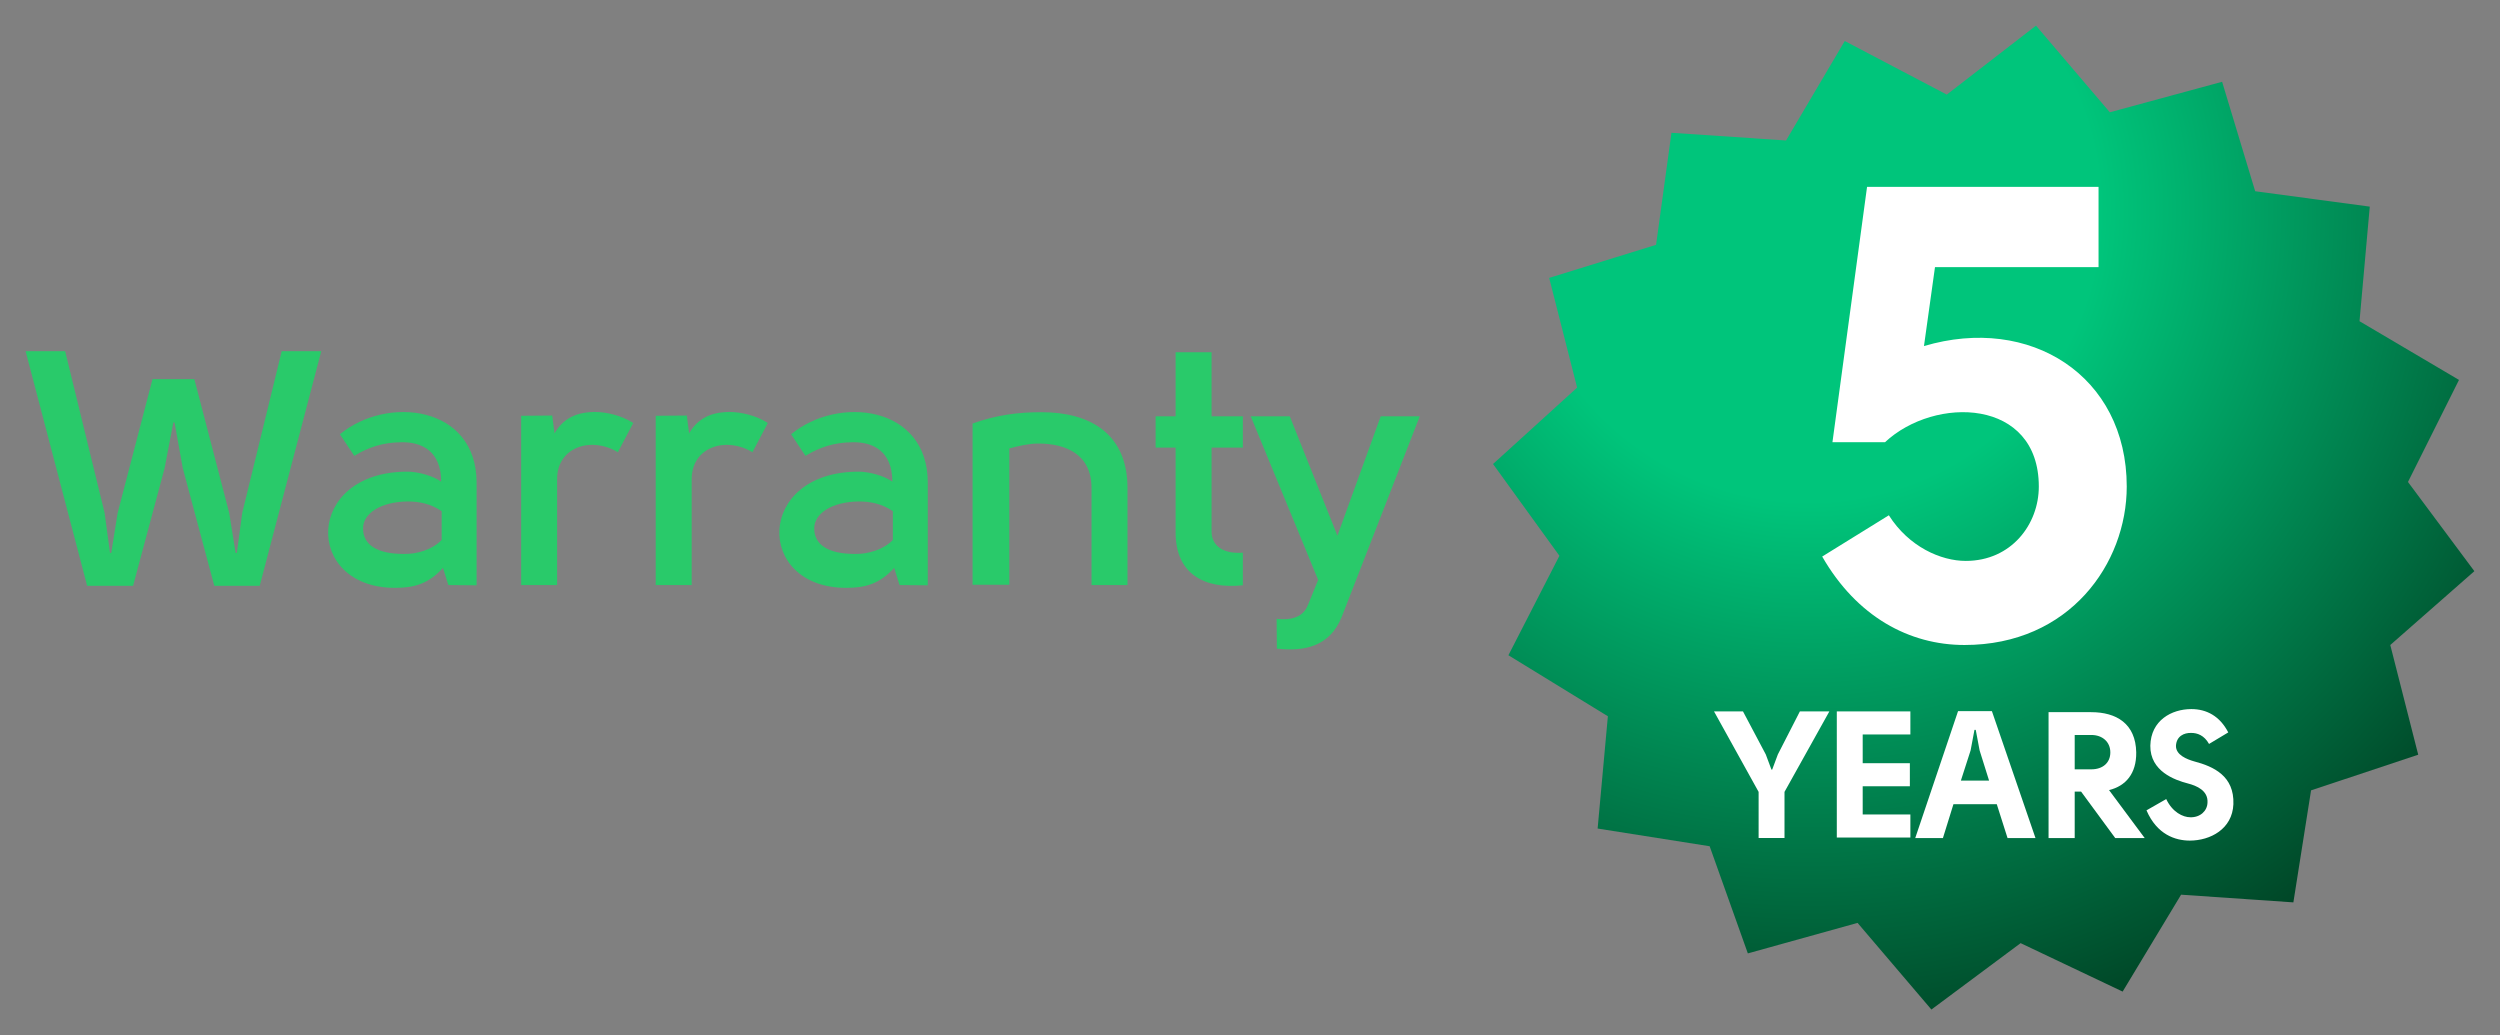 <?xml version="1.0" encoding="utf-8"?>
<!-- Generator: Adobe Illustrator 19.1.0, SVG Export Plug-In . SVG Version: 6.00 Build 0)  -->
<svg version="1.1" id="Layer_1" xmlns="http://www.w3.org/2000/svg" xmlns:xlink="http://www.w3.org/1999/xlink" x="0px" y="0px"
	 viewBox="238.4 198.6 975.2 403.8" style="enable-background:new 238.4 198.6 975.2 403.8;" xml:space="preserve">
<rect x="238.4" y="198.6" width="975.2" height="403.8" fill="#808080" stroke="none"/>
<style type="text/css">
	.st0{fill:url(#SVGID_1_);}
	.st1{enable-background:new    ;}
	.st2{fill:#FFFFFF;}
	.st3{fill:#29CA6A;}
	.st4{fill:none;stroke:#29CA6A;stroke-width:2.303000e-002;stroke-miterlimit:10;}
</style>
<radialGradient id="SVGID_1_" cx="-199.122" cy="651.905" r="3.688" gradientTransform="matrix(82.765 41.66 41.66 -82.765 -9734.337 62531.344)" gradientUnits="userSpaceOnUse">
	<stop  offset="0.332" style="stop-color:#00C57B"/>
	<stop  offset="1" style="stop-color:#003F22"/>
</radialGradient>
<polygon class="st0" points="861.6,521.8 865.6,478 826.8,454.2 846.7,415.4 820.8,379.6 853.6,349.8 842.7,307 884.4,294.1 
	890.4,250.4 935.1,253.4 958,214.6 997.8,235.5 1032.6,208.6 1061.4,242.4 1105.2,230.5 1118.1,273.2 1162.8,279.2 1158.8,323.9 
	1197.6,346.8 1177.7,386.6 1203.6,421.4 1170.8,450.2 1181.7,493 1139.9,506.9 1133,550.6 1089.2,547.6 1066.4,585.4 1026.6,566.5 
	991.8,592.4 963,558.6 920.2,570.5 905.3,528.7 "/>
<g class="st1">
	<path class="st2" d="M975.2,399.6c7.8,12.3,20.3,17.8,30,17.8c17.8,0,28.5-14.3,28.5-29c0-34.5-40.5-35.5-60-17.3h-20.5l13.5-99.6
		h90.3v31.3h-63.8l-4.3,30.8c41.3-12.3,79.1,11.5,79.1,54.8c0,30-22.3,61.8-63.3,61.8c-21.5,0-42-11-55.5-34.5L975.2,399.6z"/>
</g>
<g class="st1">
	<path class="st2" d="M929.7,498.8l2.2-5.9l8.6-16.8H952l-17.5,31.4v18h-10.1v-18L907,476.1h11.3l8.9,16.8l2.2,5.9H929.7z"/>
	<path class="st2" d="M983.6,485.1H965v11.2h18.4v9H965v11h18.6v9h-28.7v-49.2h28.7V485.1z"/>
	<path class="st2" d="M1017.3,512.3h-16.9l-4.1,13.2h-10.8l16.7-49.5h13.2l17,49.5h-10.9L1017.3,512.3z M1008.6,483.3l-1.5,8
		l-3.8,11.8h11l-3.7-11.8l-1.5-8H1008.6z"/>
	<path class="st2" d="M1075,525.5h-11.5l-13.3-18.1h-2.5v18.1h-10.2v-49.1h16.6c9.9,0,17.4,4.5,17.6,15.7
		c0.1,8.3-4.1,13.1-10.6,14.7L1075,525.5z M1054.2,498.7c4.5,0,7.4-2.6,7.4-6.6c0-4.1-3.1-6.8-7.4-6.8h-6.5v13.4H1054.2z"/>
	<path class="st2" d="M1100.1,488.8c-1.9-3.4-4.6-4.3-6.9-4.3c-2.9-0.1-5.8,1.3-6,5c-0.1,3.6,4.3,5.3,7.1,6.1
		c7.6,2,15.7,5.7,15.3,16.7c-0.4,9.7-9,14.2-17,14.2c-5.6,0-12.8-2.3-16.9-11.8l7.7-4.4c2.4,5.1,6.5,7.1,9.4,7.1
		c3.9,0.1,6.6-2.5,6.7-5.7c0.3-4.7-4.2-6.6-7.7-7.5c-5-1.3-14.7-4.7-14.6-14.7c0.2-9.9,8.3-14.3,16-14.3c5.9,0,11.1,2.7,14.4,9.1
		L1100.1,488.8z"/>
</g>
<g>
	<g class="st1">
		<path class="st3" d="M302.6,381.2l-12.3,45.9h-17.9l-24-91.5h15.4l15.4,63.1l2.1,15.6h0.5l2.5-15.6l13.6-52.2h16.3l13.6,52.2
			l2.5,15.6h0.5l2.1-15.6l15.4-63.1h15.4l-24,91.5H322l-12.3-45.9l-3.2-17.8H306L302.6,381.2z"/>
		<path class="st3" d="M413.3,426.8l-2.1-6.7c-5.6,6.2-11.2,7.8-18.7,7.8c-35.7,0-35.4-45.3,4.8-45.3c4.2,0,10,1.6,13.2,3.9
			c0-11.8-7.4-15.6-15.7-15.4c-7,0.1-12.6,1.9-18.2,5.3L371,368c18.4-15.2,53.3-11.3,53.3,18.9v40L413.3,426.8L413.3,426.8z
			 M410.7,409.2V398c-4.2-2.9-8.8-3.8-13.2-3.8c-10.8,0.1-17.5,4.8-17.5,10.5c0,6.2,5.1,10,16,10C401,414.8,407.2,413,410.7,409.2z"
			/>
		<path class="st3" d="M453.8,360.7l0.9,7c4.2-7.5,11.2-8.3,15.6-8.4c4.5,0,10.4,1.3,15.1,4.3l-6,11.4c-10-6.2-23.7-2.3-23.7,10.5
			v41.3h-14v-66L453.8,360.7L453.8,360.7z"/>
		<path class="st3" d="M506.3,360.7l0.9,7c4.2-7.5,11.2-8.3,15.6-8.4c4.5,0,10.4,1.3,15.1,4.3l-6,11.4c-10-6.2-23.7-2.3-23.7,10.5
			v41.3h-14v-66L506.3,360.7L506.3,360.7z"/>
		<path class="st3" d="M589.3,426.8l-2.1-6.7c-5.6,6.2-11.2,7.8-18.7,7.8c-35.7,0-35.4-45.3,4.8-45.3c4.2,0,10,1.6,13.2,3.9
			c0-11.8-7.4-15.6-15.7-15.4c-7,0.1-12.6,1.9-18.2,5.3L547,368c18.4-15.2,53.3-11.3,53.3,18.9v40L589.3,426.8L589.3,426.8z
			 M586.7,409.2V398c-4.2-2.9-8.8-3.8-13.2-3.8c-10.8,0.1-17.5,4.8-17.5,10.5c0,6.2,5.1,10,16,10C576.9,414.8,583.2,413,586.7,409.2
			z"/>
		<path class="st3" d="M617.8,363.8c9.6-3.4,17.9-4.4,26.9-4.4c18.4,0,33.5,8,33.5,29.6v37.8h-14V389c0-13.2-10-17.4-20.8-17.4
			c-3.8,0-7.8,1-11.3,1.9v53.2h-14.3L617.8,363.8L617.8,363.8z"/>
		<path class="st3" d="M723.2,426.9c-15.3,1.6-26.2-4.7-26.2-20.5v-33.2h-7.8V361h7.8v-25h14v25h12.2v12.2H711V406
			c0,5.3,4.3,8.8,12.2,8.2V426.9z"/>
		<path class="st3" d="M736.4,440c8,0.9,11-2.2,12.3-5.6l3.9-9.6L726.3,361h15.2l18.6,46.6L777,361h15.2l-30.5,78.4
			c-4.7,11.5-14.7,13.4-25.2,12.2L736.4,440L736.4,440z"/>
	</g>
	<g class="st1">
		<path class="st4" d="M302.6,381.2l-12.3,45.9h-17.9l-24-91.5h15.4l15.4,63.1l2.1,15.6h0.5l2.5-15.6l13.6-52.2h16.3l13.6,52.2
			l2.5,15.6h0.5l2.1-15.6l15.4-63.1h15.4l-24,91.5H322l-12.3-45.9l-3.2-17.8H306L302.6,381.2z"/>
		<path class="st4" d="M413.3,426.8l-2.1-6.7c-5.6,6.2-11.2,7.8-18.7,7.8c-35.7,0-35.4-45.3,4.8-45.3c4.2,0,10,1.6,13.2,3.9
			c0-11.8-7.4-15.6-15.7-15.4c-7,0.1-12.6,1.9-18.2,5.3L371,368c18.4-15.2,53.3-11.3,53.3,18.9v40L413.3,426.8L413.3,426.8z
			 M410.7,409.2V398c-4.2-2.9-8.8-3.8-13.2-3.8c-10.8,0.1-17.5,4.8-17.5,10.5c0,6.2,5.1,10,16,10C401,414.8,407.2,413,410.7,409.2z"
			/>
		<path class="st4" d="M453.8,360.7l0.9,7c4.2-7.5,11.2-8.3,15.6-8.4c4.5,0,10.4,1.3,15.1,4.3l-6,11.4c-10-6.2-23.7-2.3-23.7,10.5
			v41.3h-14v-66L453.8,360.7L453.8,360.7z"/>
		<path class="st4" d="M506.3,360.7l0.9,7c4.2-7.5,11.2-8.3,15.6-8.4c4.5,0,10.4,1.3,15.1,4.3l-6,11.4c-10-6.2-23.7-2.3-23.7,10.5
			v41.3h-14v-66L506.3,360.7L506.3,360.7z"/>
		<path class="st4" d="M589.3,426.8l-2.1-6.7c-5.6,6.2-11.2,7.8-18.7,7.8c-35.7,0-35.4-45.3,4.8-45.3c4.2,0,10,1.6,13.2,3.9
			c0-11.8-7.4-15.6-15.7-15.4c-7,0.1-12.6,1.9-18.2,5.3L547,368c18.4-15.2,53.3-11.3,53.3,18.9v40L589.3,426.8L589.3,426.8z
			 M586.7,409.2V398c-4.2-2.9-8.8-3.8-13.2-3.8c-10.8,0.1-17.5,4.8-17.5,10.5c0,6.2,5.1,10,16,10C576.9,414.8,583.2,413,586.7,409.2
			z"/>
		<path class="st4" d="M617.8,363.8c9.6-3.4,17.9-4.4,26.9-4.4c18.4,0,33.5,8,33.5,29.6v37.8h-14V389c0-13.2-10-17.4-20.8-17.4
			c-3.8,0-7.8,1-11.3,1.9v53.2h-14.3L617.8,363.8L617.8,363.8z"/>
		<path class="st4" d="M723.2,426.9c-15.3,1.6-26.2-4.7-26.2-20.5v-33.2h-7.8V361h7.8v-25h14v25h12.2v12.2H711V406
			c0,5.3,4.3,8.8,12.2,8.2V426.9z"/>
		<path class="st4" d="M736.4,440c8,0.9,11-2.2,12.3-5.6l3.9-9.6L726.3,361h15.2l18.6,46.6L777,361h15.2l-30.5,78.4
			c-4.7,11.5-14.7,13.4-25.2,12.2L736.4,440L736.4,440z"/>
	</g>
</g>
</svg>
